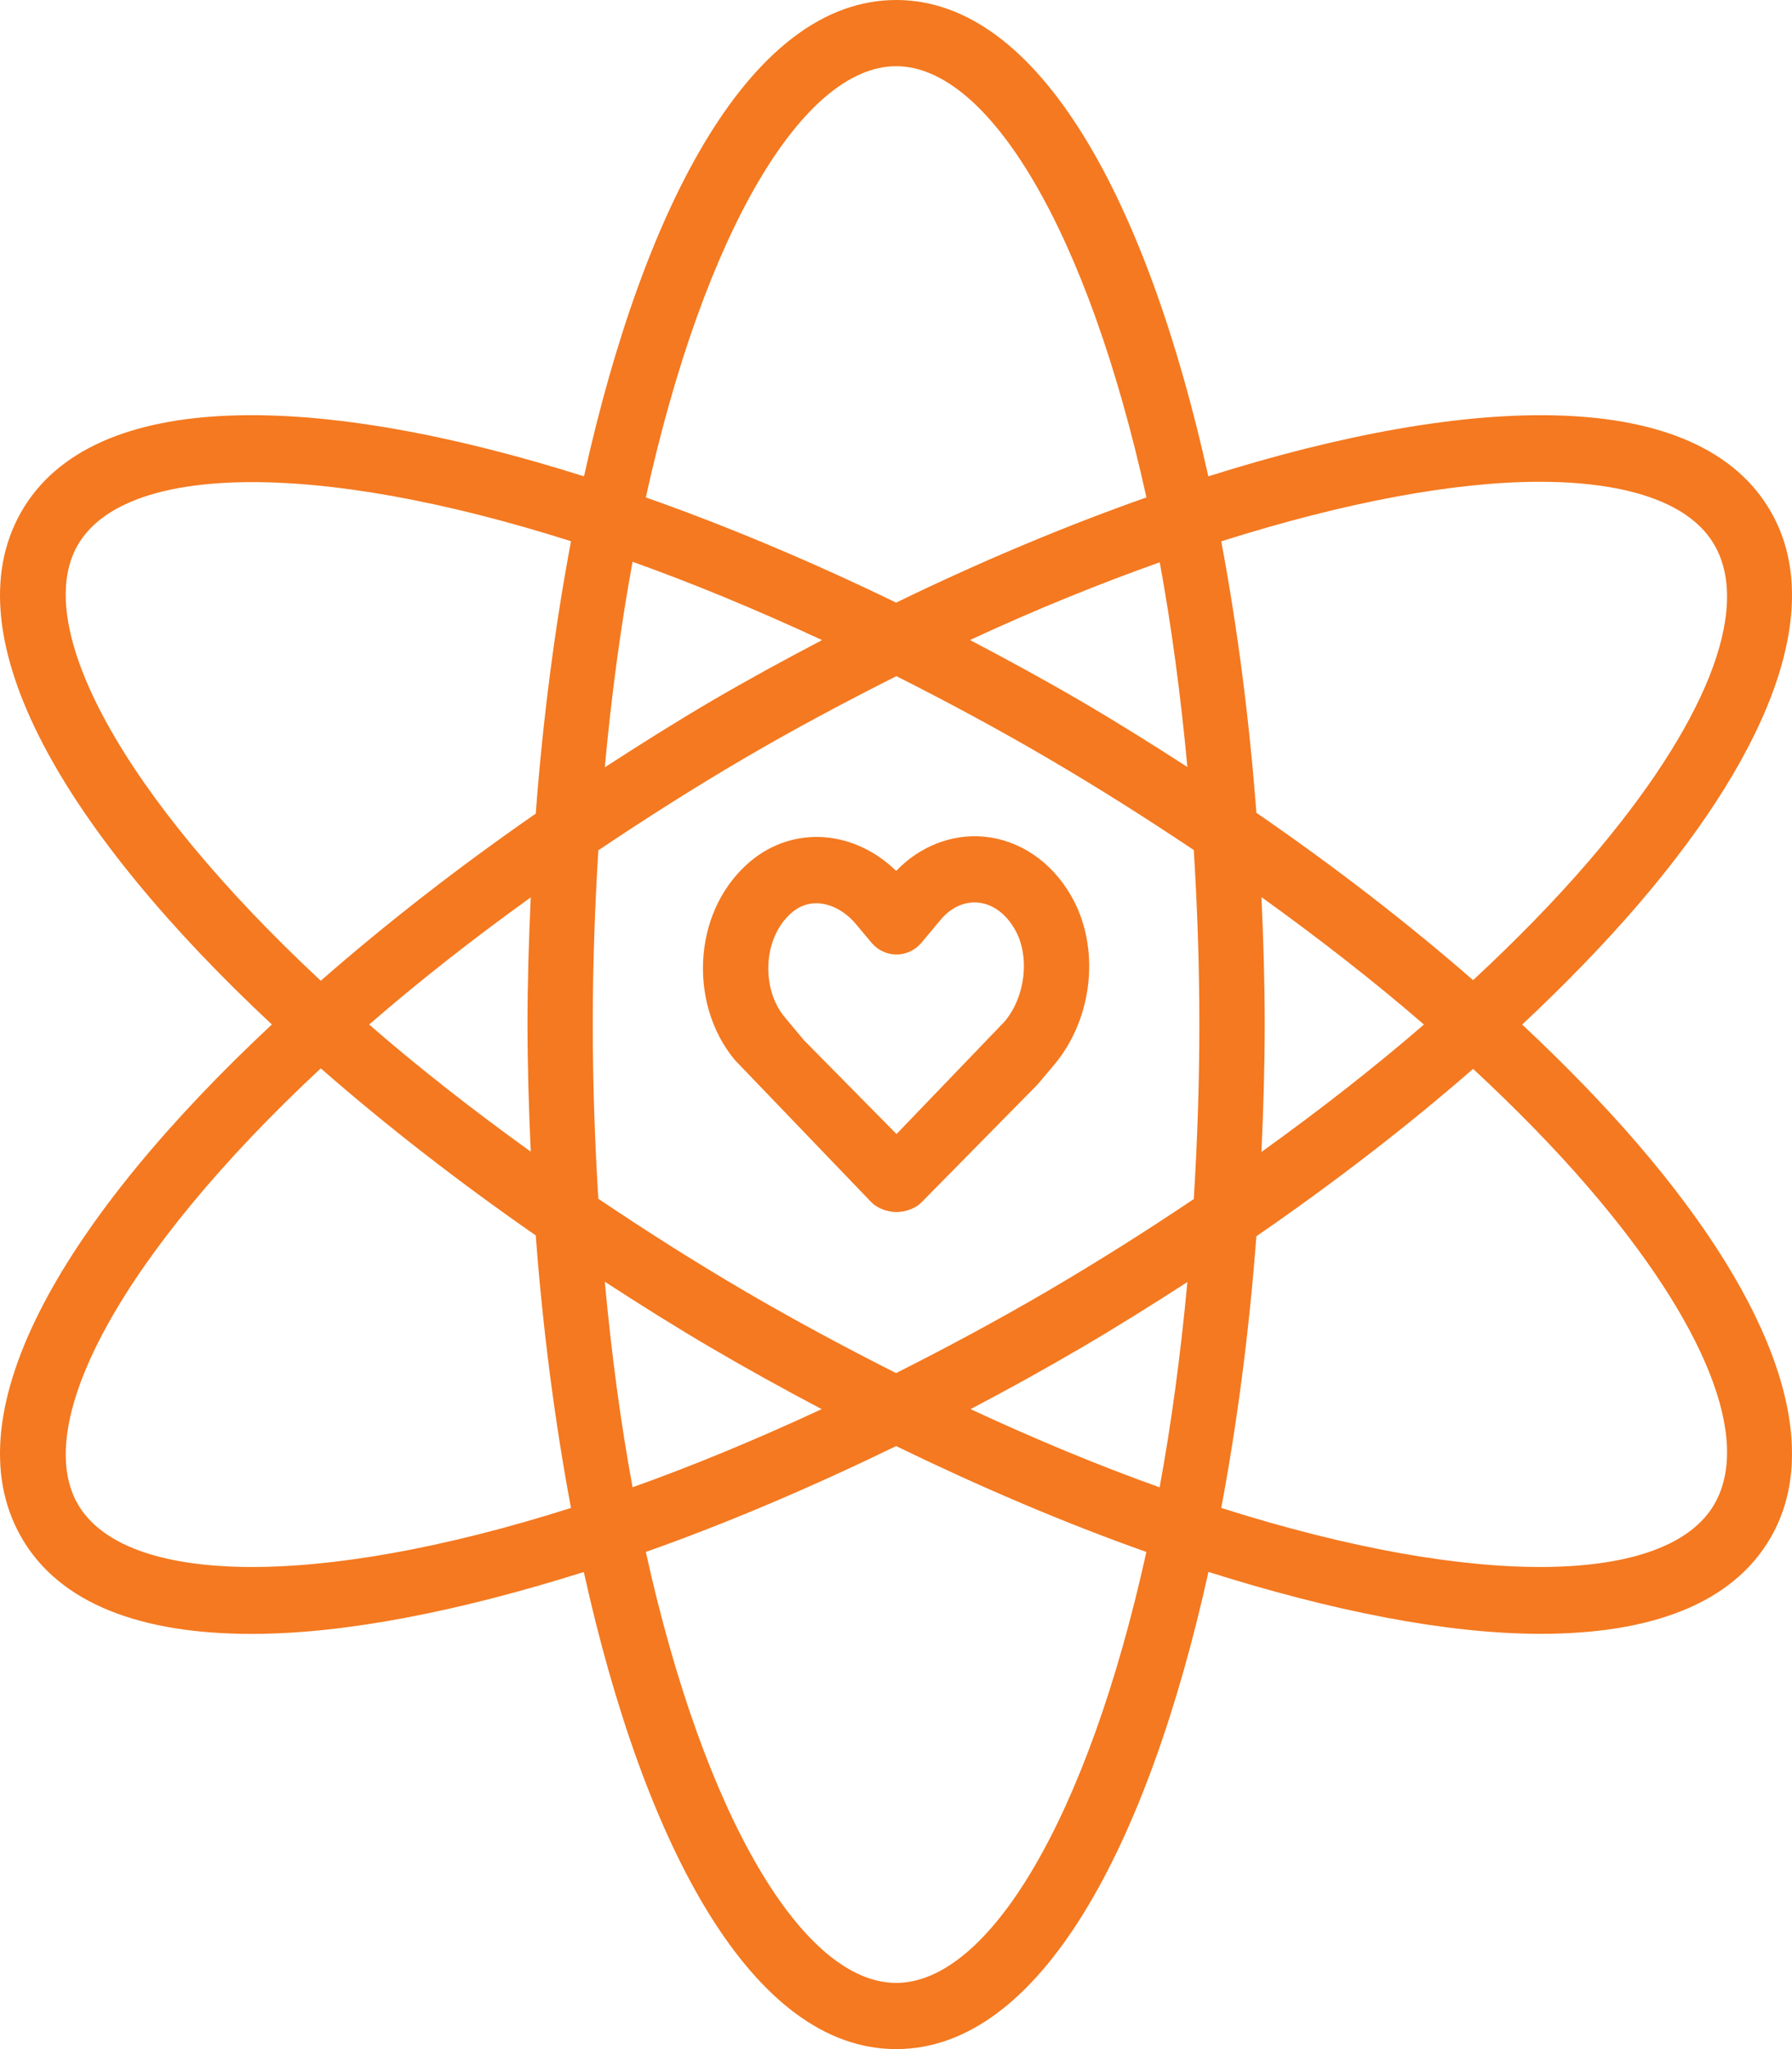 <svg width="28" height="32" viewBox="0 0 28 32" fill="none" xmlns="http://www.w3.org/2000/svg">
<path d="M16.736 13.989C16.426 13.451 15.926 13.114 15.365 13.065C14.874 13.022 14.37 13.215 14.003 13.601C13.349 12.964 12.409 12.887 11.735 13.443C11.312 13.794 11.047 14.314 10.993 14.908C10.939 15.516 11.117 16.117 11.484 16.556L13.617 18.777C13.713 18.874 13.873 18.928 14.008 18.928C14.143 18.928 14.303 18.874 14.398 18.777L16.203 16.945C16.212 16.936 16.221 16.926 16.231 16.914L16.477 16.622C17.086 15.891 17.195 14.784 16.736 13.989ZM15.698 15.952L14.008 17.71L12.562 16.245L12.262 15.886C12.073 15.662 11.98 15.331 12.01 15.002C12.038 14.692 12.174 14.415 12.381 14.244C12.497 14.148 12.625 14.106 12.754 14.106C12.984 14.106 13.214 14.24 13.372 14.429L13.618 14.723C13.716 14.839 13.857 14.906 14.008 14.906C14.157 14.906 14.299 14.839 14.397 14.723L14.699 14.362C14.859 14.171 15.069 14.077 15.277 14.095C15.507 14.115 15.712 14.263 15.856 14.512C16.096 14.927 16.026 15.56 15.698 15.952Z" fill="#f47920"/>
<path d="M23.784 16C24.453 15.374 25.064 14.745 25.599 14.123C27.756 11.611 28.493 9.436 27.674 7.999C26.553 6.029 23.013 6.132 18.88 7.439C17.93 3.158 16.248 -0 14.003 -0C11.757 -0 10.075 3.157 9.125 7.439C4.991 6.131 1.451 6.029 0.329 7.999C-0.793 9.97 1.064 13.025 4.248 15.999C1.064 18.973 -0.793 22.028 0.329 24C0.93 25.055 2.223 25.516 3.931 25.516C5.41 25.516 7.205 25.154 9.122 24.549C10.071 28.836 11.755 32 14.003 32C16.25 32 17.933 28.836 18.882 24.548C20.799 25.154 22.595 25.515 24.073 25.515C25.779 25.515 27.073 25.054 27.674 23.999C28.493 22.562 27.756 20.388 25.599 17.876C25.064 17.254 24.453 16.626 23.784 16ZM24.054 7.524C25.453 7.524 26.419 7.863 26.791 8.516C27.366 9.526 26.651 11.322 24.829 13.443C24.299 14.06 23.687 14.685 23.017 15.307C21.997 14.417 20.859 13.538 19.631 12.693C19.52 11.228 19.335 9.799 19.082 8.454C21.03 7.837 22.739 7.524 24.054 7.524ZM16.371 20.16C15.567 20.63 14.777 21.052 14.001 21.443C13.226 21.052 12.437 20.63 11.632 20.16C10.827 19.689 10.072 19.207 9.349 18.721C9.295 17.845 9.262 16.941 9.262 16C9.262 15.059 9.295 14.155 9.349 13.279C10.072 12.794 10.827 12.312 11.632 11.841C12.439 11.369 13.228 10.951 14.006 10.559C14.781 10.95 15.568 11.371 16.371 11.841C17.16 12.302 17.92 12.784 18.653 13.275C18.707 14.152 18.74 15.057 18.74 16C18.74 16.943 18.707 17.847 18.653 18.725C17.921 19.217 17.16 19.698 16.371 20.16ZM18.553 20.021C18.447 21.159 18.302 22.235 18.119 23.227C17.18 22.892 16.189 22.482 15.165 22.006C15.743 21.703 16.317 21.385 16.882 21.055C17.454 20.72 18.008 20.373 18.553 20.021ZM12.839 22.006C11.815 22.481 10.824 22.892 9.884 23.226C9.7 22.232 9.555 21.156 9.45 20.016C10 20.373 10.556 20.723 11.122 21.054C11.688 21.385 12.261 21.702 12.839 22.006ZM8.293 17.985C7.372 17.323 6.525 16.658 5.768 16C6.525 15.342 7.372 14.676 8.293 14.014C8.263 14.675 8.242 15.338 8.242 16C8.243 16.662 8.263 17.325 8.293 17.985ZM9.45 11.983C9.555 10.843 9.701 9.767 9.884 8.773C10.825 9.109 11.818 9.52 12.845 9.996C12.265 10.3 11.688 10.614 11.123 10.944C10.556 11.277 10 11.626 9.45 11.983ZM15.156 9.995C16.189 9.515 17.176 9.118 18.121 8.781C18.303 9.771 18.447 10.843 18.553 11.978C18.008 11.626 17.454 11.279 16.882 10.945C16.314 10.613 15.737 10.3 15.156 9.995ZM19.71 14.01C20.616 14.661 21.471 15.326 22.249 16C21.471 16.673 20.616 17.339 19.71 17.99C19.74 17.328 19.761 16.663 19.761 16C19.761 15.336 19.741 14.672 19.71 14.01ZM14.002 1.034C15.447 1.034 16.992 3.594 17.913 7.768C16.633 8.219 15.315 8.773 14.002 9.411C12.689 8.774 11.371 8.219 10.091 7.768C11.011 3.594 12.558 1.034 14.002 1.034ZM1.212 8.517C1.935 7.25 4.895 7.173 8.922 8.452C8.668 9.801 8.482 11.235 8.371 12.706C7.17 13.539 6.037 14.419 5.012 15.316C1.906 12.421 0.49 9.784 1.212 8.517ZM1.212 23.483C0.491 22.215 1.906 19.578 5.012 16.684C6.038 17.581 7.171 18.46 8.371 19.293C8.482 20.764 8.668 22.199 8.922 23.549C4.896 24.827 1.935 24.75 1.212 23.483ZM14.002 30.966C12.558 30.966 11.012 28.407 10.091 24.236C11.371 23.784 12.69 23.22 14.002 22.583C15.314 23.22 16.633 23.784 17.912 24.236C16.992 28.407 15.446 30.966 14.002 30.966ZM26.791 23.483C26.069 24.75 23.108 24.827 19.082 23.549C19.335 22.203 19.52 20.773 19.631 19.306C20.859 18.46 21.997 17.582 23.017 16.692C23.687 17.314 24.299 17.938 24.829 18.555C26.651 20.676 27.366 22.473 26.791 23.483Z" fill="#f47920"/>
</svg>
